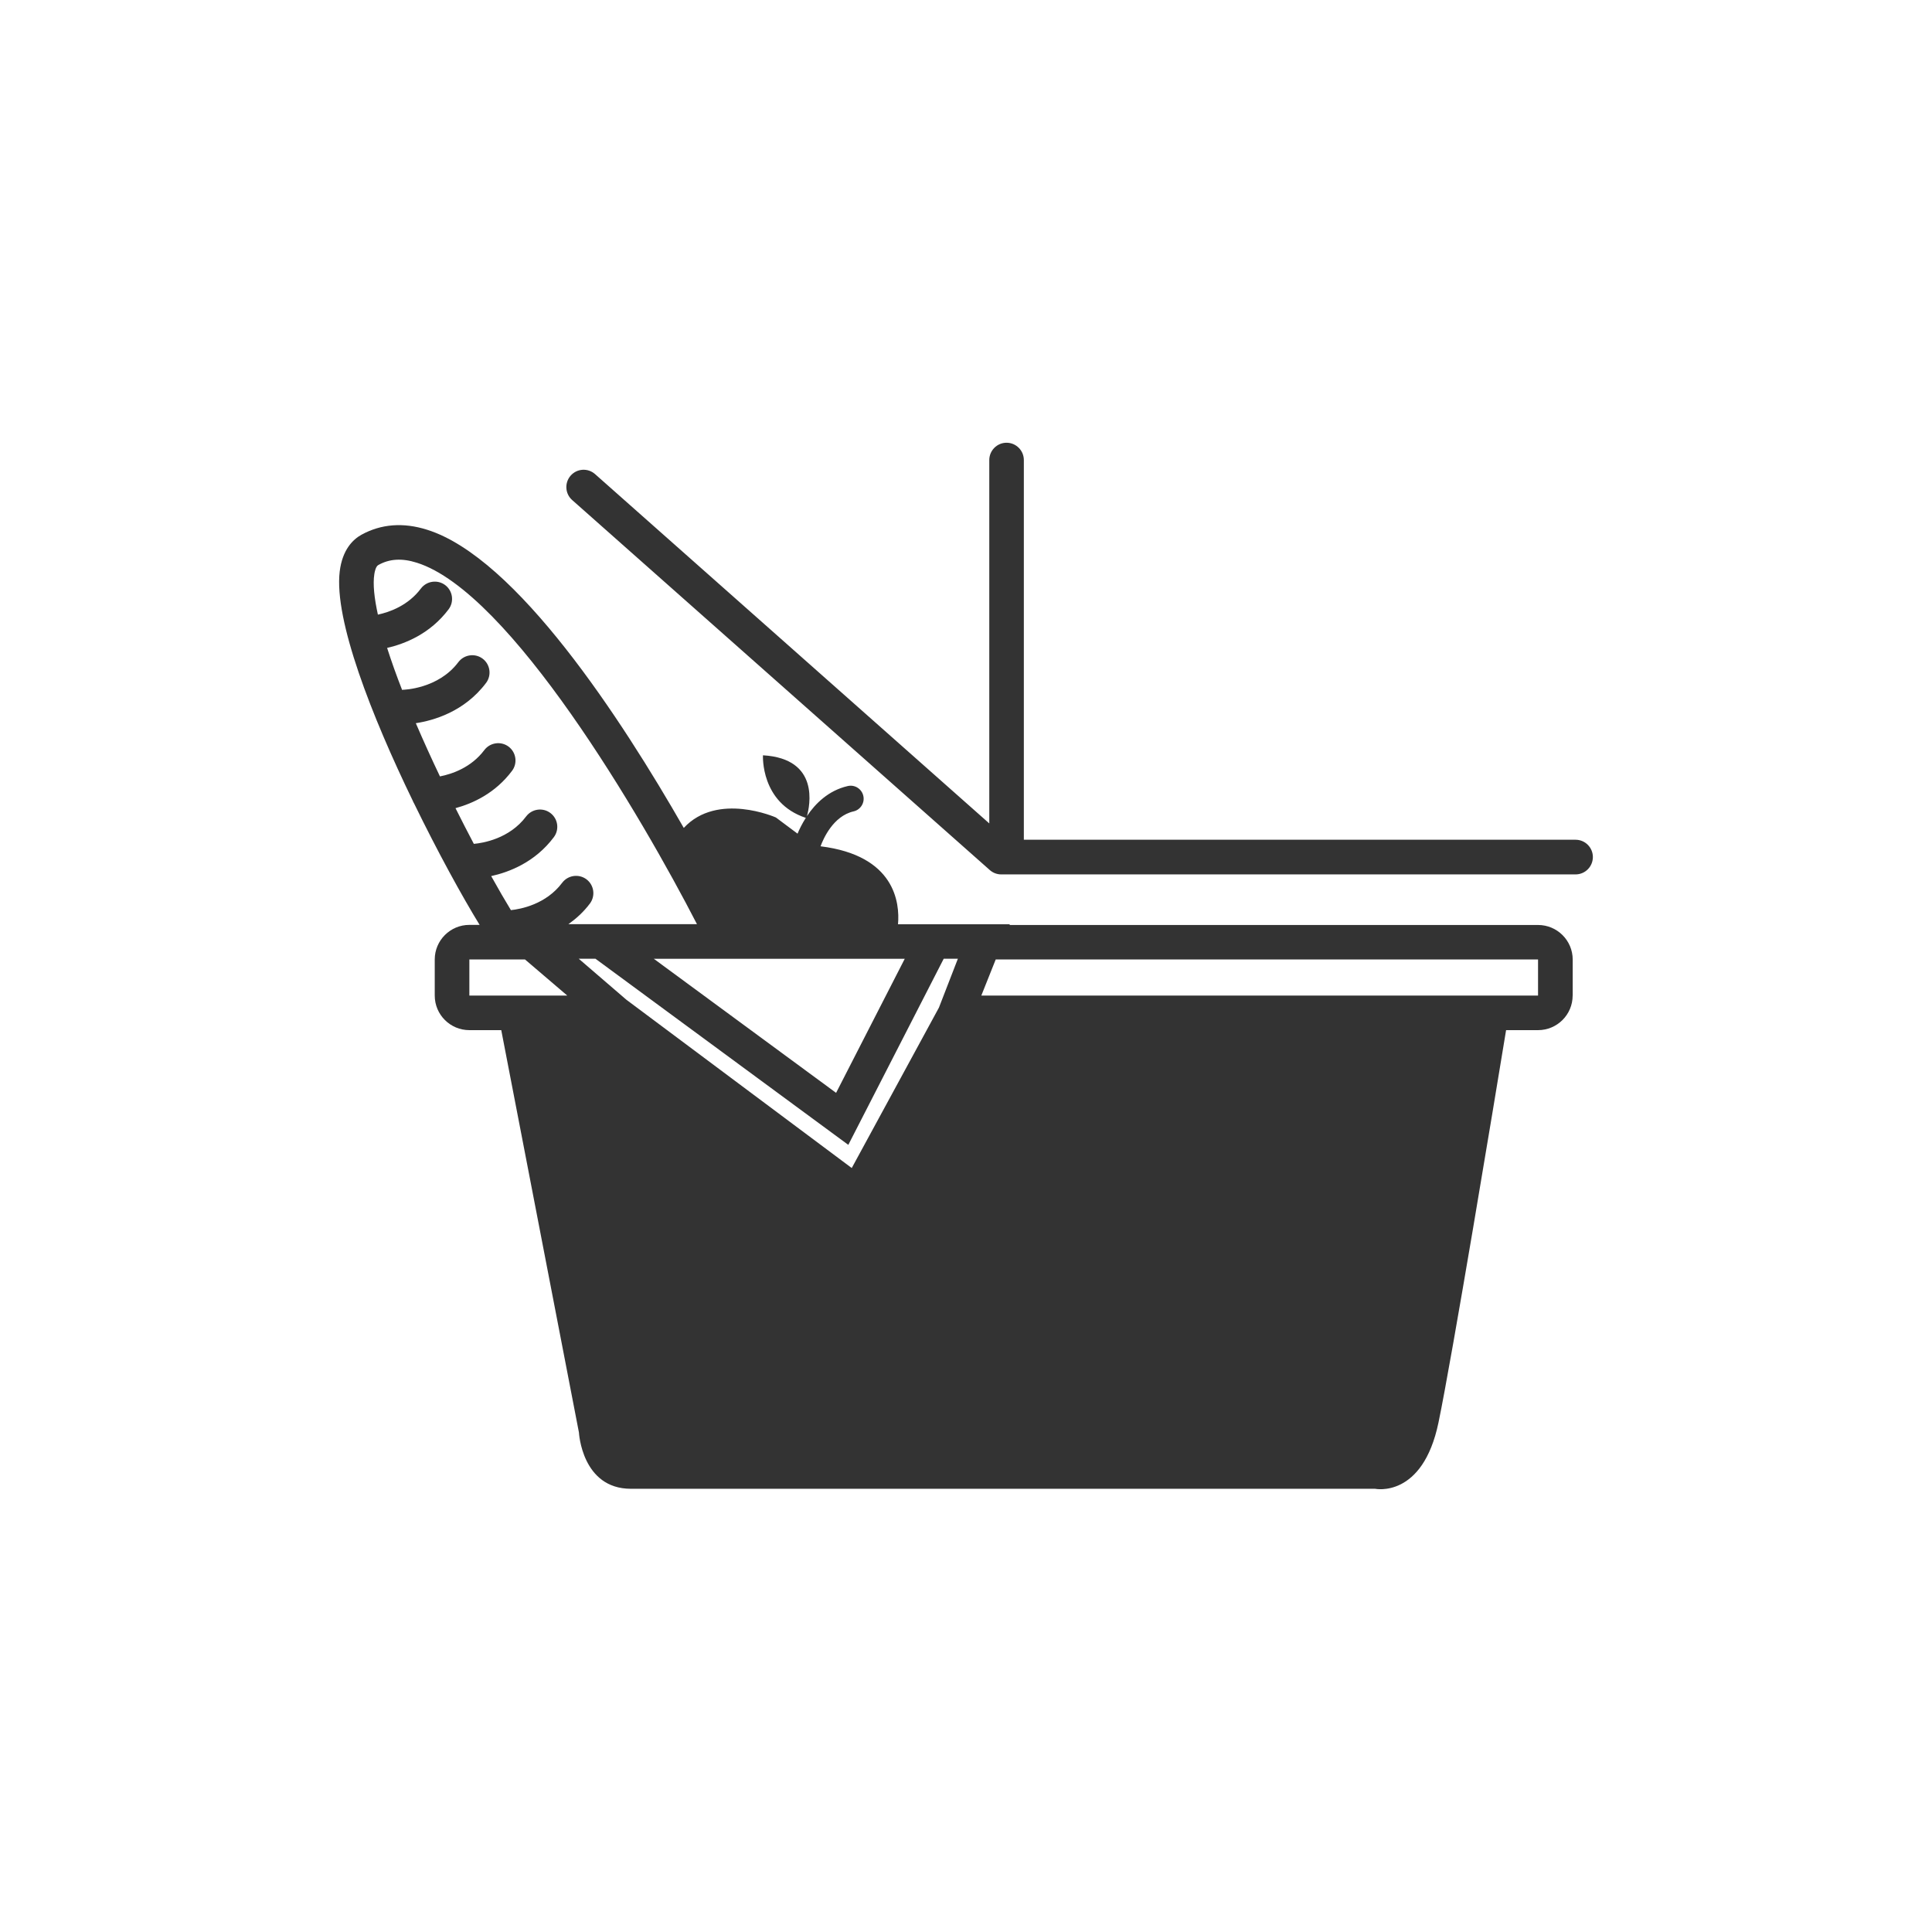 <?xml version="1.0" encoding="utf-8"?>
<!-- Generator: Adobe Illustrator 16.0.0, SVG Export Plug-In . SVG Version: 6.00 Build 0)  -->
<!DOCTYPE svg PUBLIC "-//W3C//DTD SVG 1.1//EN" "http://www.w3.org/Graphics/SVG/1.1/DTD/svg11.dtd">
<svg version="1.1" id="Layer_1" xmlns="http://www.w3.org/2000/svg" xmlns:xlink="http://www.w3.org/1999/xlink" x="0px" y="0px"
	 width="100px" height="100px" viewBox="0 0 100 100" enable-background="new 0 0 100 100" xml:space="preserve">
<rect x="0" y="0" width="100" height="100" fill="#333333" stroke="none"/>
<path fill="#FFFFFF" d="M29.42,47.835h6.655c-2.87-5.575-9.679-17.197-14.504-18.71c-0.766-0.243-1.418-0.203-1.992,0.123
	c-0.128,0.069-0.186,0.346-0.203,0.465c-0.083,0.526-0.002,1.252,0.184,2.1c0.625-0.134,1.573-0.479,2.226-1.351
	c0.299-0.395,0.861-0.473,1.254-0.18c0.396,0.297,0.476,0.86,0.181,1.254c-0.956,1.273-2.261,1.788-3.184,2
	c0.221,0.689,0.479,1.416,0.776,2.174c0.015,0,0.027-0.008,0.041-0.008c0.035,0,1.829-0.041,2.871-1.431
	c0.299-0.395,0.863-0.473,1.255-0.18c0.395,0.297,0.476,0.859,0.181,1.254c-1.13,1.505-2.742,1.951-3.638,2.087
	c0.395,0.917,0.814,1.843,1.249,2.754c0.623-0.122,1.615-0.454,2.297-1.363c0.3-0.395,0.861-0.472,1.255-0.179
	c0.395,0.298,0.475,0.858,0.18,1.253c-0.871,1.163-2.028,1.687-2.927,1.933c0.322,0.643,0.64,1.261,0.949,1.848
	c0.458-0.041,1.837-0.259,2.708-1.421c0.299-0.395,0.862-0.471,1.252-0.178c0.398,0.297,0.476,0.858,0.181,1.252
	c-0.974,1.301-2.316,1.812-3.243,2.015c0.385,0.692,0.728,1.281,1.021,1.762c0.503-0.053,1.816-0.296,2.654-1.417
	c0.299-0.395,0.86-0.473,1.255-0.18c0.395,0.297,0.476,0.858,0.181,1.254C30.197,47.216,29.813,47.555,29.42,47.835z M24.294,49.662
	v1.868h5.067l-2.187-1.868H24.294z M43.276,56.566l3.554-6.94h-12.99L43.276,56.566z M43.908,59.258l-13.086-9.633h-0.865
	l2.464,2.121l11.665,8.711l4.513-8.303l0.98-2.529h-0.733L43.908,59.258z M0,0v100h100V0H0z M81.4,51.53
	c0,0.989-0.803,1.79-1.791,1.79h-1.654c-0.602,3.67-2.79,16.906-3.498,20.305c-0.821,3.953-3.282,3.434-3.282,3.434
	s-35.983,0-38.521,0s-2.688-2.91-2.688-2.91l-4.021-20.829h-1.651c-0.99,0-1.792-0.801-1.792-1.79v-1.868
	c0-0.988,0.804-1.79,1.792-1.79h0.531c-0.913-1.488-2.171-3.78-3.394-6.29c-0.025-0.043-0.048-0.082-0.064-0.13
	c-2.122-4.375-4.083-9.359-3.784-11.869c0.137-1.132,0.686-1.661,1.124-1.904c1.016-0.558,2.161-0.651,3.398-0.26
	c4.623,1.449,10.049,9.778,13.287,15.434c1.746-1.882,4.767-0.541,4.767-0.541l1.122,0.838c0.091-0.22,0.232-0.51,0.428-0.818
	c-2.356-0.777-2.218-3.238-2.218-3.238c2.959,0.172,2.419,2.637,2.277,3.146c0.428-0.641,1.104-1.322,2.111-1.554
	c0.366-0.085,0.724,0.147,0.806,0.506c0.084,0.362-0.145,0.724-0.504,0.805c-1.064,0.244-1.573,1.435-1.709,1.807
	c3.855,0.477,4.107,2.922,4.009,4.037h5.786l-0.014,0.036h27.357c0.99,0,1.793,0.803,1.793,1.79v1.865H81.4z M81.551,45.259H51.821
	c-0.22,0-0.431-0.082-0.594-0.229L29.615,25.882c-0.369-0.326-0.404-0.895-0.076-1.266c0.328-0.37,0.893-0.406,1.265-0.073
	L51.205,42.62V23.812c0-0.492,0.401-0.896,0.893-0.896c0.498,0,0.896,0.404,0.896,0.896v19.653h28.557
	c0.496,0,0.896,0.403,0.896,0.895C82.446,44.856,82.047,45.259,81.551,45.259z M50.793,51.53h28.816v-1.868H51.538L50.793,51.53z"/>
</svg>
